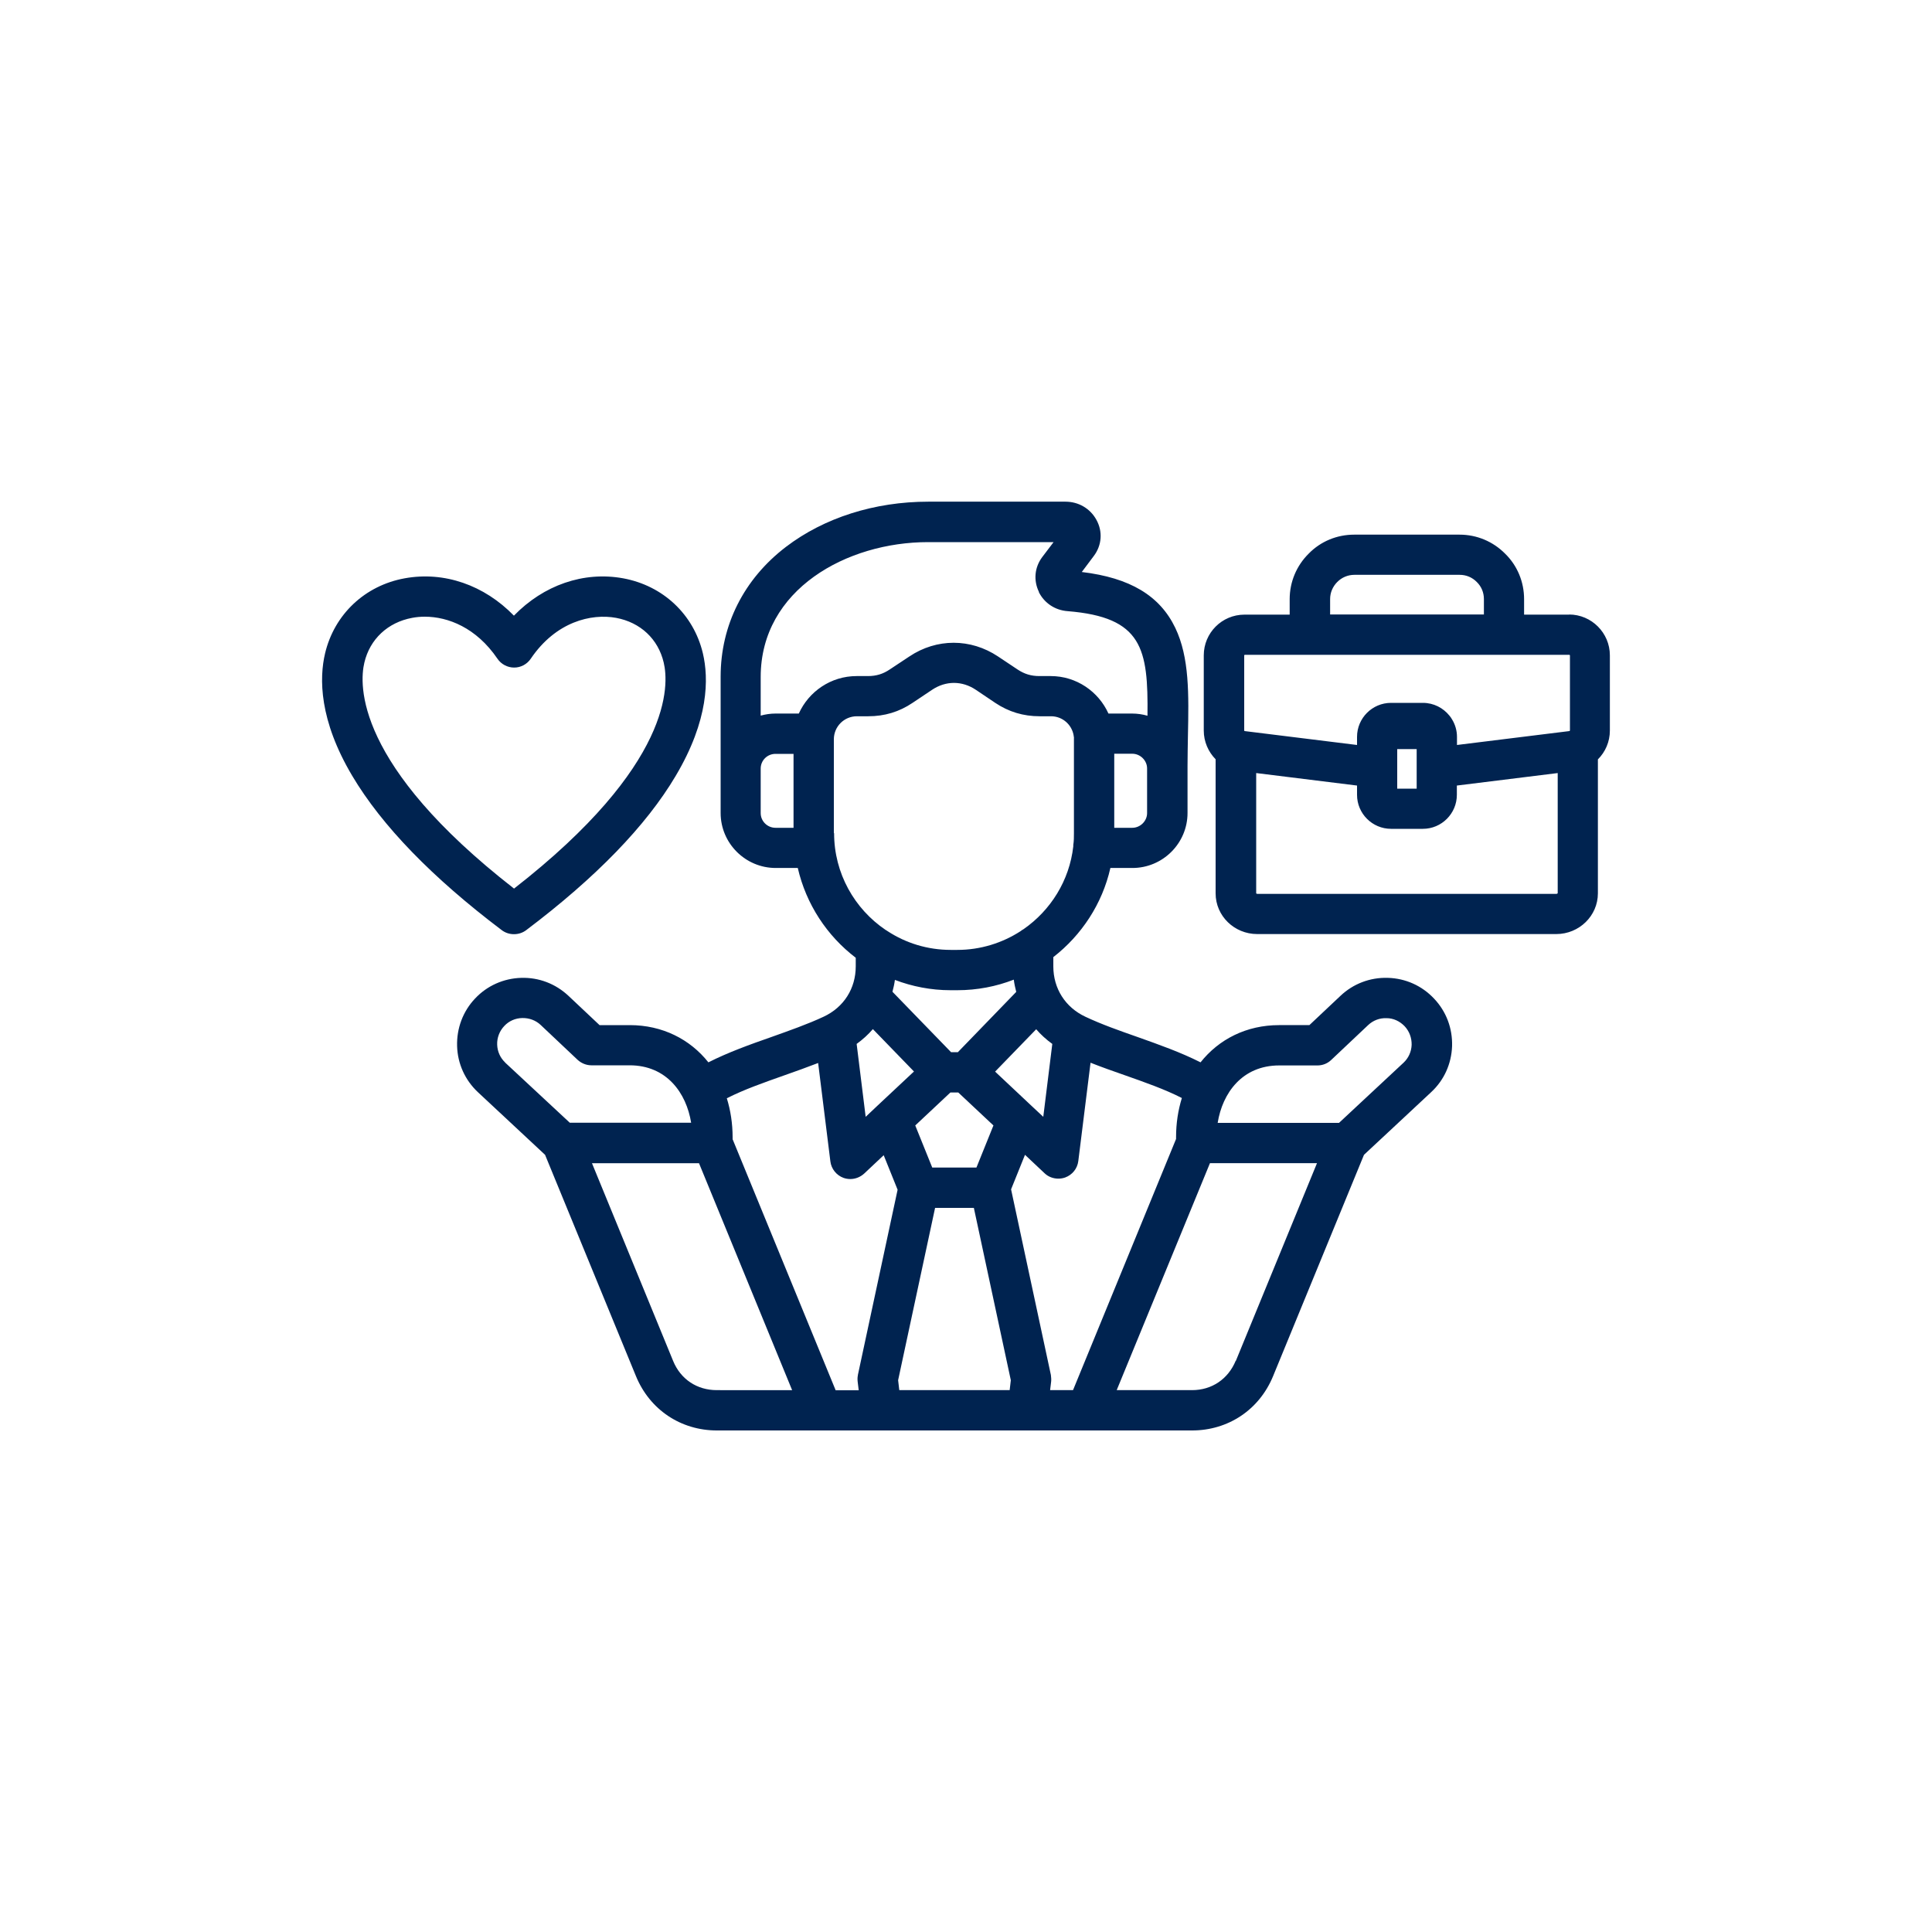 <?xml version="1.0" encoding="UTF-8"?><svg id="a" xmlns="http://www.w3.org/2000/svg" width="150" height="150" viewBox="0 0 150 150"><path d="M121.88,56.72s0,.03-.03.04l-8.73,1.08v-.63c0-.49-.14-.96-.38-1.35-.06-.1-.12-.2-.2-.29-.49-.61-1.23-1-2.07-1h-2.47c-1.46,0-2.64,1.19-2.64,2.64v.63l-8.73-1.08s-.03-.02-.03-.04v-5.84s.02-.04.04-.04h25.21s.04.02.04.04v5.84h-.01ZM108.48,58.16h1.51v3.07h-1.51v-3.07ZM120.85,69.4h-23.22c-.07,0-.1-.04-.1-.04v-9.34l7.83.97v.72c0,1.46,1.19,2.64,2.64,2.64h2.47c1.46,0,2.64-1.19,2.64-2.64v-.72l7.83-.97v9.33s-.04.05-.1.05M103.27,46.51c0-.5.2-.97.56-1.33.35-.35.82-.55,1.32-.55h8.18c.5,0,.97.19,1.33.56.36.35.55.82.55,1.32v1.2h-11.94v-1.2ZM121.84,47.72h-3.51v-1.2c0-1.34-.52-2.6-1.47-3.53-.94-.95-2.2-1.48-3.54-1.48h-8.18c-1.34,0-2.6.52-3.53,1.47-.95.94-1.48,2.2-1.48,3.54v1.2h-3.51c-1.75,0-3.16,1.42-3.16,3.16v5.84c0,.86.35,1.65.92,2.23v10.41c0,1.75,1.45,3.16,3.23,3.16h23.22c1.78,0,3.23-1.42,3.23-3.16v-10.4c.58-.58.93-1.37.93-2.24v-5.84c0-1.74-1.42-3.17-3.17-3.17M28.29,51.44c.43-1.82,1.82-3.12,3.71-3.47.31-.06.64-.09.98-.09,1.8,0,4,.85,5.64,3.26.29.43.78.69,1.3.69s1-.26,1.29-.69c1.95-2.88,4.7-3.52,6.62-3.17,1.89.35,3.27,1.64,3.7,3.47.41,1.71.72,7.94-11.62,17.55-12.34-9.61-12.03-15.84-11.62-17.55M39.91,72.53c.33,0,.66-.1.94-.31,5.41-4.08,9.32-8.11,11.61-11.98,2.58-4.34,2.57-7.57,2.11-9.52-.72-3.02-3.09-5.25-6.19-5.82-3.07-.56-6.18.53-8.48,2.9-2.3-2.37-5.41-3.46-8.48-2.9-3.09.56-5.46,2.8-6.18,5.82-.46,1.94-.47,5.18,2.11,9.52,2.3,3.87,6.21,7.9,11.61,11.98.28.21.61.31.94.31M108.98,82.5l-5.02,4.68h-9.42c.37-2.31,1.9-4.46,4.78-4.46h2.97c.4,0,.78-.15,1.07-.43l2.86-2.7c.39-.37.9-.56,1.43-.54.54,0,1.03.24,1.4.62.37.39.56.91.55,1.45-.02.53-.24,1.02-.62,1.38M95.94,105.65c-.59,1.42-1.85,2.28-3.39,2.28h-5.85l7.24-17.62h8.31l-6.3,15.35h0ZM83.31,107.93h-1.78l.08-.66c.02-.17,0-.35-.02-.52l-3.09-14.41,1.08-2.68,1.52,1.43c.29.28.68.42,1.07.42.18,0,.36-.03.53-.09.55-.2.95-.69,1.02-1.28l.95-7.63c.86.34,1.74.65,2.6.95,1.62.57,3.16,1.11,4.49,1.79-.29.94-.45,1.95-.45,3.04v.14s-8,19.5-8,19.5ZM78.38,107.93h-8.56l-.09-.77,2.87-13.38h3.01l2.87,13.38-.09.77h0ZM66.61,106.76c-.04.17-.04.34-.02.52l.08.66h-1.79l-8-19.49v-.14c0-1.09-.16-2.1-.45-3.04,1.33-.68,2.88-1.22,4.49-1.79.86-.3,1.74-.62,2.6-.95l.95,7.64c.07.58.47,1.08,1.02,1.28.17.06.35.09.53.09.39,0,.77-.15,1.07-.42l1.52-1.43,1.08,2.68-3.09,14.41v-.02ZM55.92,107.93h-.27c-1.54,0-2.81-.85-3.39-2.27l-6.3-15.35h8.31l7.23,17.62s-5.58,0-5.58,0ZM39.22,82.49c-.38-.36-.6-.84-.62-1.38-.02-.54.18-1.06.55-1.45.36-.39.86-.61,1.4-.62s1.05.18,1.43.54l2.86,2.7c.29.27.68.43,1.07.43h2.97c2.88,0,4.41,2.15,4.78,4.46h-9.42l-5.03-4.68h.01ZM80.44,79.9c.37.43.79.81,1.26,1.15l-.7,5.66-.91-.85h0s-2.83-2.66-2.83-2.66l3.19-3.29h0ZM70.95,83.2l-2.83,2.65h0s-.91.86-.91.86l-.7-5.66c.47-.34.89-.72,1.26-1.15l3.19,3.29h0ZM77.13,87.38l-1.32,3.27h-3.43l-1.32-3.27,2.73-2.56h.61l2.73,2.56ZM74.36,81.69h-.52l-4.55-4.69c.08-.3.15-.61.19-.92,1.34.51,2.8.8,4.32.8h.52c1.55,0,3.03-.29,4.39-.82.04.32.11.64.19.95l-4.54,4.69h0ZM64.74,64.68v-7.28c0-.99.8-1.79,1.79-1.79h.88c1.27,0,2.4-.34,3.44-1.04l1.51-1.01c1.07-.72,2.34-.72,3.41,0h0l1.5,1.01c1.05.7,2.18,1.04,3.45,1.04h.88c.89,0,1.62.65,1.76,1.5,0,.04,0,.08.02.11v7.46c0,.31,0,.62-.05.92,0,.04,0,.07,0,.11-.3,2.66-1.76,4.97-3.86,6.43-.09.05-.17.1-.24.16-1.41.91-3.1,1.45-4.9,1.45h-.51c-1.81,0-3.49-.53-4.9-1.45-.05-.04-.11-.07-.16-.1-2.41-1.63-4-4.39-4-7.51M62.04,55.4h-1.83c-.4,0-.78.06-1.15.16v-3c0-6.8,6.69-10.47,12.99-10.47h9.75l-.88,1.16c-.6.8-.69,1.81-.26,2.7,0,0,0,.02,0,.03.43.85,1.26,1.4,2.23,1.47,5.81.47,6.26,2.91,6.2,8.12-.38-.11-.78-.17-1.2-.17h-1.83c-.77-1.71-2.49-2.91-4.48-2.91h-.88c-.65,0-1.17-.16-1.71-.52l-1.5-1c-2.13-1.42-4.77-1.42-6.89,0l-1.51,1c-.53.36-1.06.52-1.7.52h-.88c-2,0-3.72,1.2-4.49,2.91M61.61,64.27h-1.4c-.63,0-1.15-.51-1.15-1.14v-3.46c0-.63.51-1.14,1.15-1.14h1.4v5.75h0ZM89.06,63.13c0,.62-.53,1.14-1.15,1.14h-1.4v-5.75h1.4c.62,0,1.15.52,1.15,1.14v3.46h0ZM107.74,75.92c-1.37-.04-2.68.46-3.67,1.4l-2.41,2.27h-2.35c-2.53,0-4.67,1.09-6.1,2.89-1.54-.78-3.24-1.38-4.9-1.97-1.37-.48-2.79-.98-4.04-1.57-1.56-.73-2.49-2.19-2.49-3.91v-.72c2.19-1.7,3.8-4.13,4.43-6.92h1.71c2.36,0,4.28-1.92,4.28-4.27v-3.66c0-.78.02-1.55.03-2.28.07-3.29.12-6.13-.98-8.43-1.2-2.5-3.51-3.89-7.26-4.34l.93-1.24c.63-.83.71-1.91.2-2.82-.48-.87-1.38-1.4-2.4-1.4h-10.65c-4.17,0-8.09,1.25-11.05,3.51-3.27,2.5-5.07,6.08-5.07,10.08v10.58c0,2.35,1.92,4.27,4.28,4.27h1.71c.65,2.82,2.27,5.27,4.5,6.97v.67c0,1.72-.93,3.18-2.5,3.91-1.24.58-2.67,1.08-4.04,1.57-1.66.58-3.36,1.19-4.9,1.97-1.43-1.8-3.58-2.89-6.1-2.89h-2.35l-2.41-2.27c-1-.94-2.3-1.44-3.67-1.4-1.37.04-2.65.61-3.58,1.6-.95,1-1.44,2.32-1.4,3.7.04,1.37.62,2.64,1.61,3.57l5.22,4.87,7.06,17.19c1.07,2.6,3.48,4.21,6.28,4.21h36.89c2.81,0,5.22-1.61,6.29-4.21l7.06-17.19,5.22-4.87c1-.93,1.57-2.19,1.62-3.57.04-1.38-.45-2.69-1.4-3.69-.94-1-2.21-1.57-3.58-1.61" fill="#002350"/></svg>